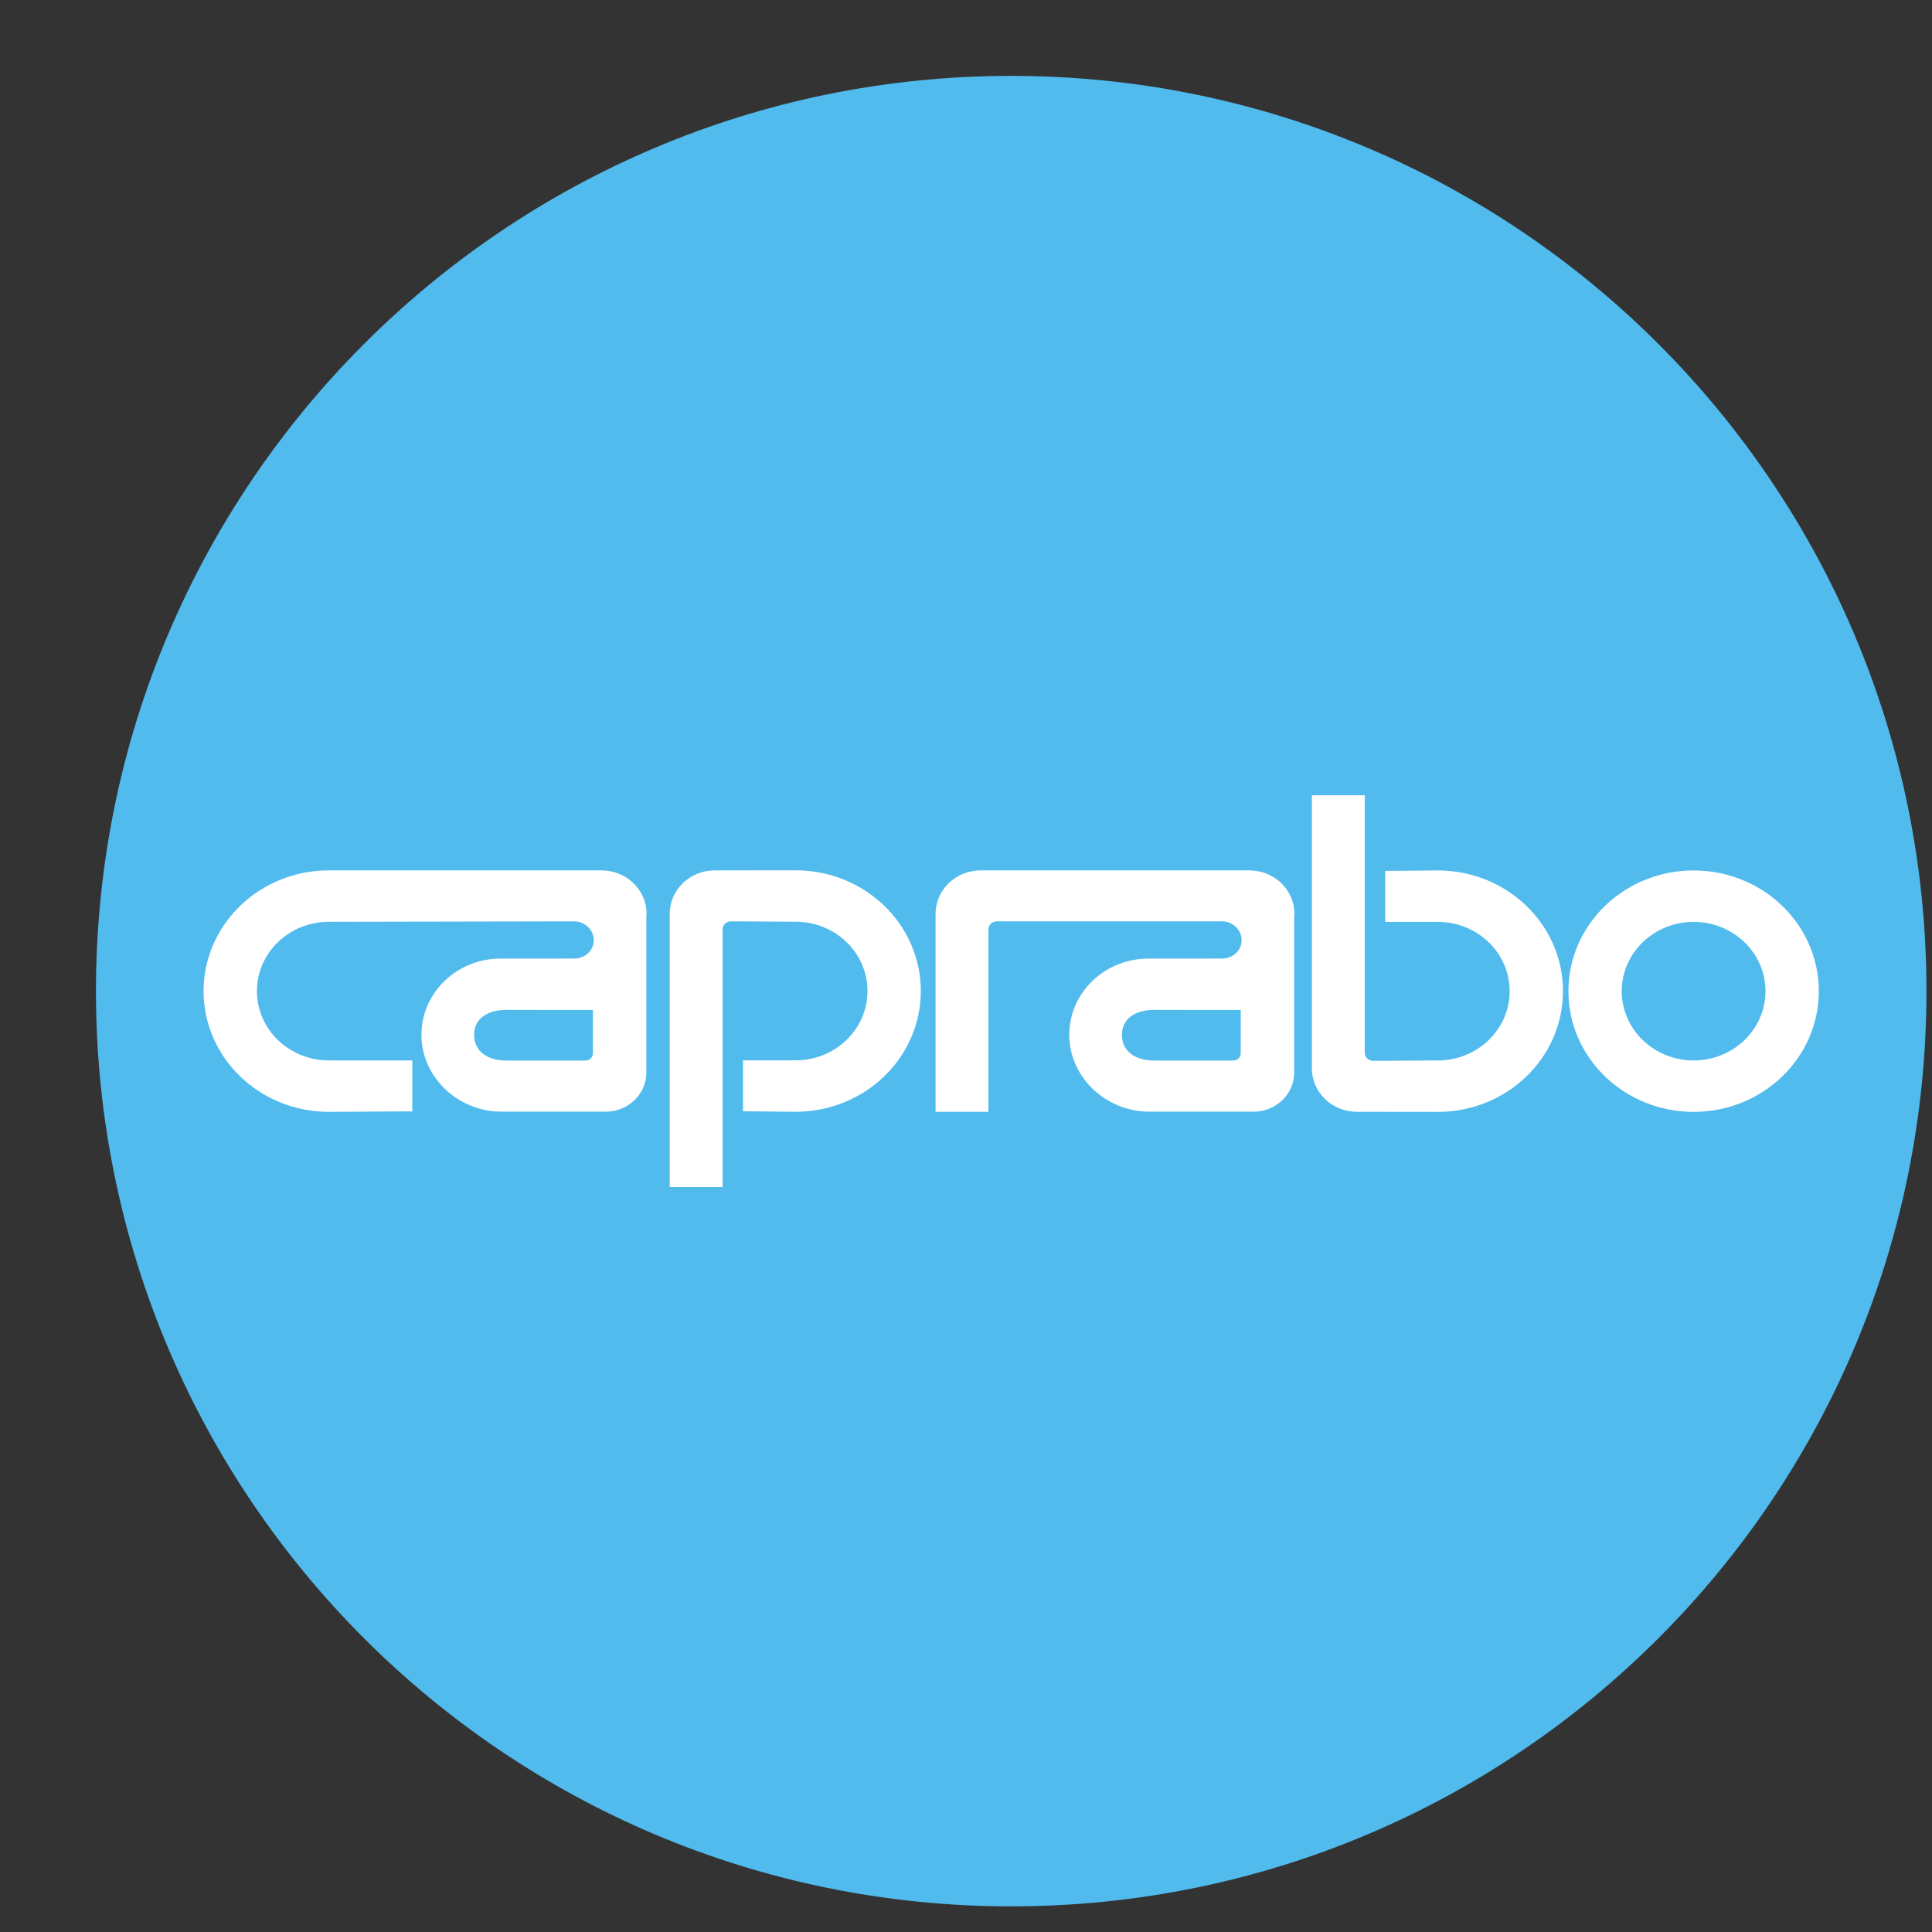 <?xml version="1.0" encoding="UTF-8" standalone="no"?>
<!-- Created with Inkscape (http://www.inkscape.org/) -->

<svg
   width="16"
   height="16"
   viewBox="0 0 4.233 4.233"
   version="1.1"
   id="svg1"
   inkscape:version="1.3 (1:1.3+202307231459+0e150ed6c4)"
   sodipodi:docname="caprabo.svg"
   xmlns:inkscape="http://www.inkscape.org/namespaces/inkscape"
   xmlns:sodipodi="http://sodipodi.sourceforge.net/DTD/sodipodi-0.dtd"
   xmlns="http://www.w3.org/2000/svg"
   xmlns:svg="http://www.w3.org/2000/svg">
  <rect x="0" y="0" width="4.233" height="4.233" fill="#333333" stroke="none"/>
  <sodipodi:namedview
     id="namedview1"
     pagecolor="#ffffff"
     bordercolor="#000000"
     borderopacity="0.25"
     inkscape:showpageshadow="2"
     inkscape:pageopacity="0.0"
     inkscape:pagecheckerboard="0"
     inkscape:deskcolor="#d1d1d1"
     inkscape:document-units="mm"
     inkscape:zoom="17.147138"
     inkscape:cx="8.6603374"
     inkscape:cy="13.442477"
     inkscape:window-width="2560"
     inkscape:window-height="1403"
     inkscape:window-x="1920"
     inkscape:window-y="0"
     inkscape:window-maximized="1"
     inkscape:current-layer="layer1" />
  <defs
     id="defs1">
    <clipPath
       clipPathUnits="userSpaceOnUse"
       id="clipPath9">
      <path
         d="M 0,595.276 H 841.89 V 0 H 0 Z"
         id="path9" />
    </clipPath>
    <clipPath
       clipPathUnits="userSpaceOnUse"
       id="clipPath11">
      <path
         d="M 0,595.276 H 841.89 V 0 H 0 Z"
         id="path11" />
    </clipPath>
    <clipPath
       clipPathUnits="userSpaceOnUse"
       id="clipPath13">
      <path
         d="M 0,595.276 H 841.89 V 0 H 0 Z"
         id="path13" />
    </clipPath>
    <clipPath
       clipPathUnits="userSpaceOnUse"
       id="clipPath15">
      <path
         d="M 0,595.276 H 841.89 V 0 H 0 Z"
         id="path15" />
    </clipPath>
    <clipPath
       clipPathUnits="userSpaceOnUse"
       id="clipPath17">
      <path
         d="M 0,595.276 H 841.89 V 0 H 0 Z"
         id="path17" />
    </clipPath>
    <clipPath
       clipPathUnits="userSpaceOnUse"
       id="clipPath19">
      <path
         d="M 0,595.276 H 841.89 V 0 H 0 Z"
         id="path19" />
    </clipPath>
  </defs>
  <g
     inkscape:label="Layer 1"
     inkscape:groupmode="layer"
     id="layer1">
    <g
       id="g55"
       transform="matrix(0.012,0,0,0.012,-7.217,-2.805)">
      <path
         id="path8"
         d="m 296,337.671 c 0,69.237 56.127,125.363 125.361,125.363 69.239,0 125.366,-56.126 125.366,-125.363 C 546.727,268.435 490.6,212.31 421.361,212.31 352.127,212.31 296,268.435 296,337.671"
         style="fill:#51bbed;fill-opacity:1;fill-rule:nonzero;stroke:none"
         transform="matrix(1.333,0,0,-1.333,224.369,864.828)"
         clip-path="url(#clipPath9)" />
      <path
         id="path10"
         d="m 371.389,348.195 v -21.681 c 0,-2.956 -2.487,-5.352 -5.551,-5.352 l -10.889,0.001 h -3.407 c -5.985,0 -10.96,4.754 -10.96,10.522 0,5.768 4.851,10.444 10.834,10.444 h 5.871 l 4.222,0.005 c 1.481,0 2.678,1.094 2.678,2.524 0,1.428 -1.234,2.57 -2.716,2.57 l -33.576,-0.064 c -5.438,0 -9.847,-4.247 -9.847,-9.491 0,-5.242 4.407,-9.492 9.845,-9.492 H 339.33 V 321.2 l -11.437,-0.062 c -9.473,0 -17.151,7.404 -17.151,16.535 10e-4,9.133 7.679,16.536 17.153,16.536 h 25.259 12.098 c 3.406,0 6.168,-2.664 6.168,-5.946 z m -19.225,-13.097 c -2.414,0 -4.371,-1.106 -4.371,-3.428 0,-2.321 1.957,-3.506 4.371,-3.506 h 2.785 8.093 c 0.565,0 1.024,0.441 1.024,0.986 v 5.938 h -6.779 z"
         style="fill:#ffffff;fill-opacity:1;fill-rule:nonzero;stroke:none"
         transform="matrix(1.333,0,0,-1.333,224.369,864.828)"
         clip-path="url(#clipPath11)" />
      <path
         id="path12"
         d="m 479.791,321.131 c 9.471,0 17.15,7.402 17.15,16.535 0,9.131 -7.679,16.535 -17.15,16.535 l -7.201,-0.063 v -6.983 h 7.201 c 5.436,0 9.844,-4.248 9.844,-9.489 0,-5.244 -4.408,-9.491 -9.844,-9.491 l -8.865,-0.052 c -0.629,0 -1.139,0.491 -1.139,1.097 v 35.281 h -7.239 v -37.414 c 0,-3.283 2.761,-5.945 6.166,-5.945 z"
         style="fill:#ffffff;fill-opacity:1;fill-rule:nonzero;stroke:none"
         transform="matrix(1.333,0,0,-1.333,224.369,864.828)"
         clip-path="url(#clipPath13)" />
      <path
         id="path14"
         d="m 391.832,354.22 c 9.473,0 17.15,-7.403 17.15,-16.535 0,-9.131 -7.675,-16.536 -17.149,-16.536 l -7.2,0.062 v 6.982 h 7.2 c 5.437,0 9.845,4.249 9.845,9.492 0,5.242 -4.408,9.492 -9.846,9.492 l -8.863,0.051 c -0.629,0 -1.138,-0.492 -1.138,-1.097 l 10e-4,-35.289 h -7.239 l -0.003,37.42 c 0,3.283 2.762,5.947 6.168,5.947 z"
         style="fill:#ffffff;fill-opacity:1;fill-rule:nonzero;stroke:none"
         transform="matrix(1.333,0,0,-1.333,224.369,864.828)"
         clip-path="url(#clipPath15)" />
      <path
         id="path16"
         d="m 431.285,347.228 h -11.904 c -0.627,0 -1.138,-0.493 -1.138,-1.097 v -24.99 h -7.241 v 27.122 c 0,3.282 2.762,5.946 6.168,5.946 h 14.187 22.629 c 3.409,0 6.168,-2.664 6.168,-5.946 l -0.03,-0.068 v -21.681 c 0,-2.956 -2.485,-5.352 -5.551,-5.352 l -10.889,0.001 h -3.407 c -5.984,0 -10.961,4.754 -10.961,10.522 0,5.768 4.85,10.444 10.834,10.444 h 5.873 l 4.221,0.005 c 1.481,0 2.677,1.094 2.677,2.524 0,1.428 -1.233,2.57 -2.715,2.57 z m 9.613,-12.13 c -2.414,0 -4.371,-1.106 -4.371,-3.428 0,-2.321 1.957,-3.506 4.371,-3.506 h 2.786 8.093 c 0.565,0 1.024,0.441 1.024,0.986 v 5.938 h -6.78 z"
         style="fill:#ffffff;fill-opacity:1;fill-rule:nonzero;stroke:none"
         transform="matrix(1.333,0,0,-1.333,224.369,864.828)"
         clip-path="url(#clipPath17)" />
      <path
         id="path18"
         d="m 514.835,321.131 c -9.474,0 -17.149,7.402 -17.149,16.535 0,9.131 7.675,16.535 17.149,16.535 9.47,0 17.147,-7.404 17.147,-16.535 0,-9.133 -7.677,-16.535 -17.147,-16.535 m -9.847,16.535 c 0,-5.244 4.408,-9.491 9.847,-9.491 5.436,0 9.843,4.247 9.843,9.491 0,5.241 -4.407,9.489 -9.843,9.489 -5.439,0 -9.847,-4.248 -9.847,-9.489"
         style="fill:#ffffff;fill-opacity:1;fill-rule:nonzero;stroke:none"
         transform="matrix(1.333,0,0,-1.333,224.369,864.828)"
         clip-path="url(#clipPath19)" />
    </g>
  </g>
</svg>
